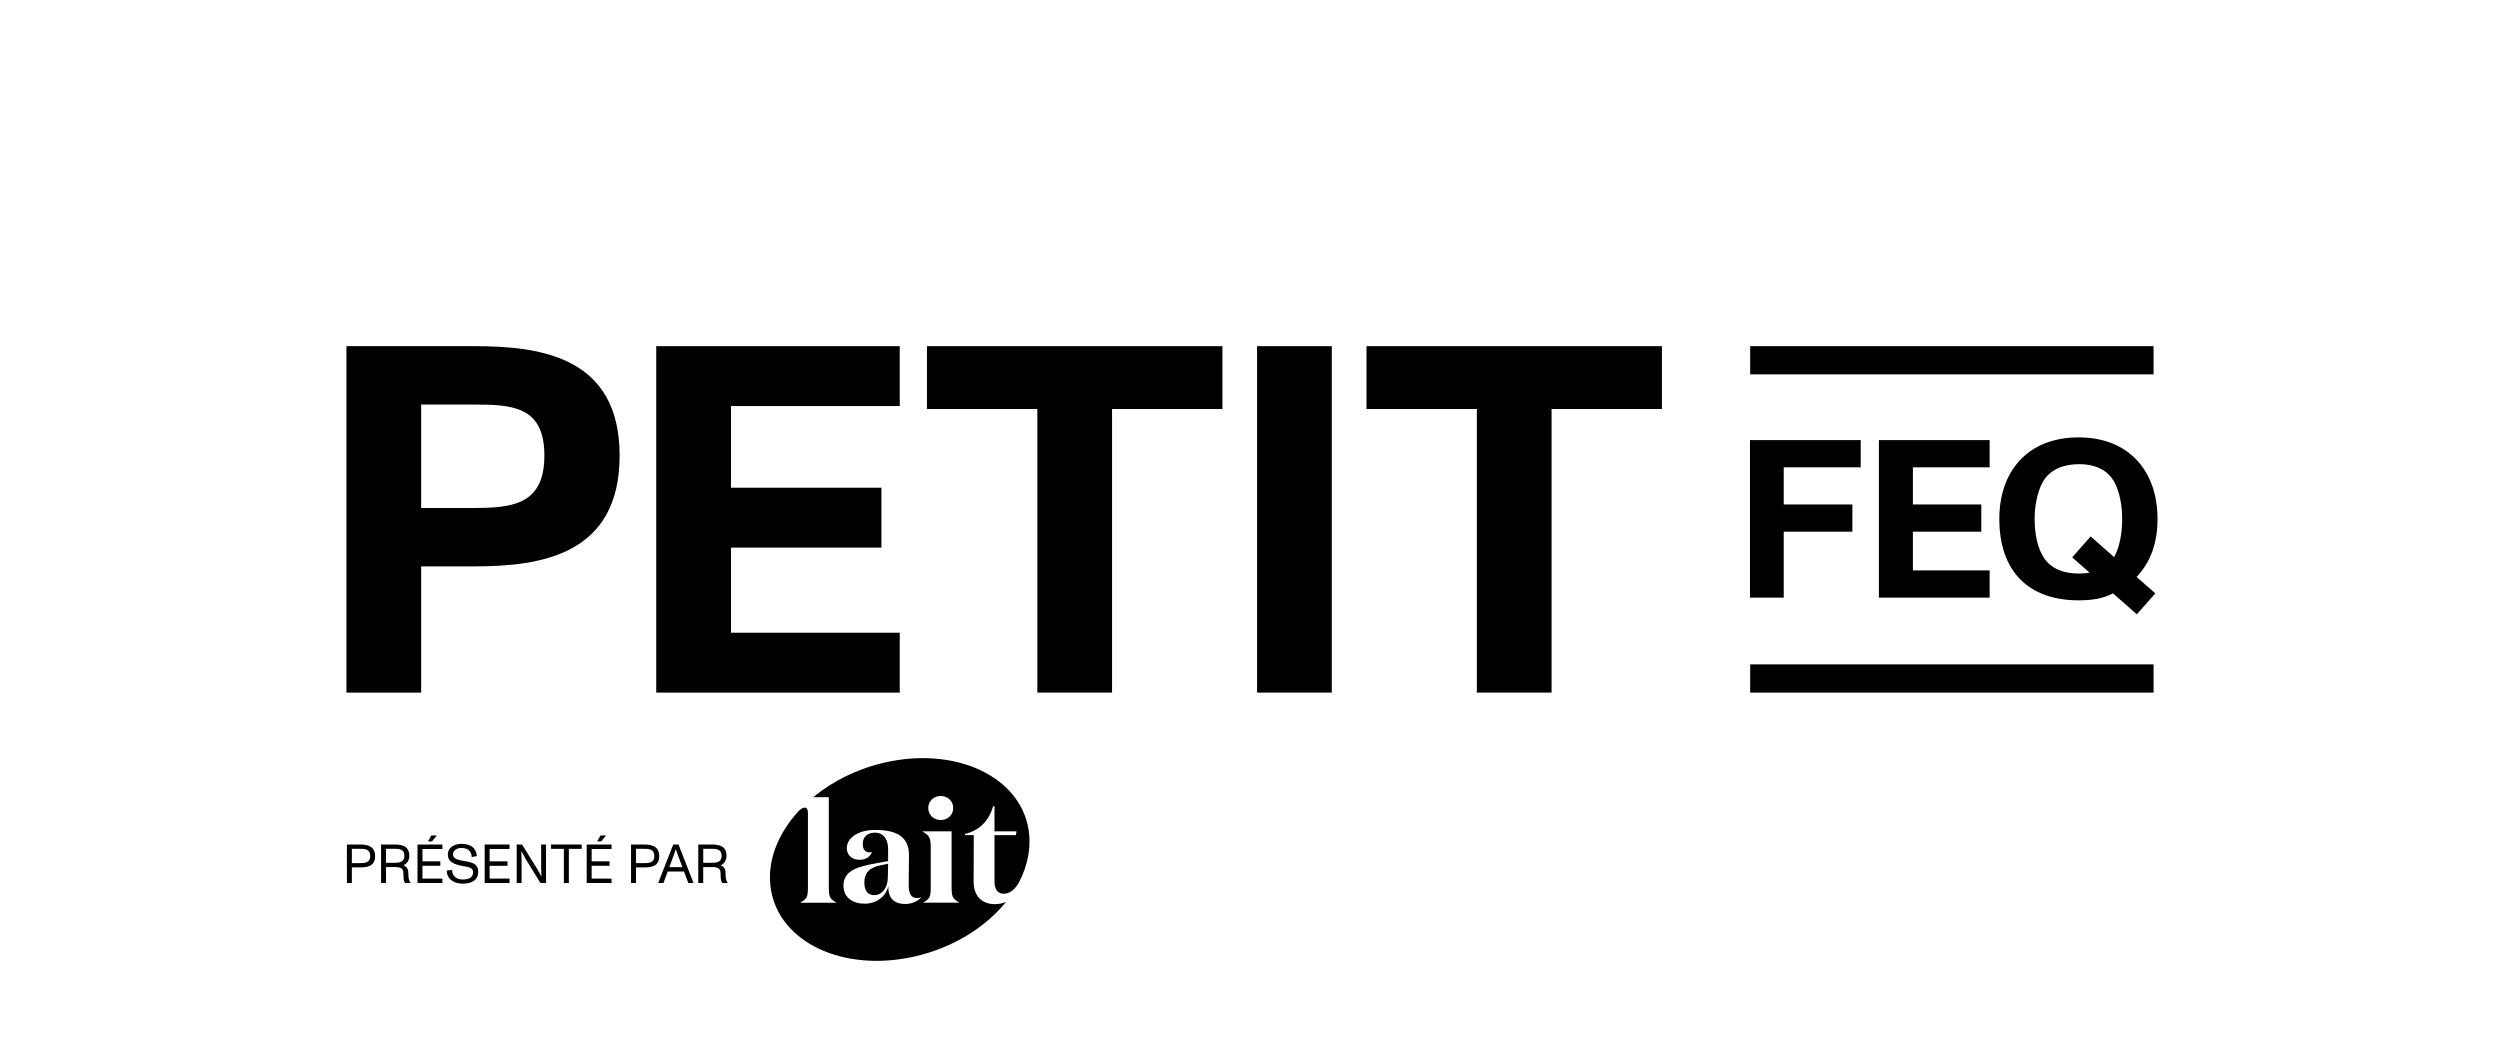 <?xml version="1.0" encoding="UTF-8"?>
<svg preserveAspectRatio="xMidYMid slice" width="2000px" height="831px" id="Calque_2" data-name="Calque 2" xmlns="http://www.w3.org/2000/svg" viewBox="0 0 4368.37 1815.99">
  <defs>
    <style>
      .cls-1 {
        fill: none;
      }
    </style>
  </defs>
  <g id="Calque_1" data-name="Calque 1">
    <g>
      <g>
        <g id="Petit_Feq_noir" data-name="Petit Feq noir">
          <g>
            <g>
              <g>
                <g>
                  <rect x="3058.19" y="605.32" width="704.84" height="49.29"/>
                  <rect x="3058.19" y="1161.38" width="704.84" height="49.29"/>
                </g>
                <g>
                  <path d="M3057.82,1044.74v-275.28h193.48v47.59h-134.49v64.89h119.94v47.57h-119.94v115.23h-58.99Z"/>
                  <path d="M3283.11,1044.74v-275.28h193.48v47.59h-134.1v64.89h119.55v47.57h-119.55v67.64h134.1v47.59h-193.48Z"/>
                  <path d="M3733.37,1008.56l32.64,28.71-32.24,36.57-41.69-36.57c-16.9,9.04-36.57,12.19-60.16,12.19-87.31,0-138.42-50.74-138.42-142.36,0-83.38,49.94-142.37,138.42-142.37s138.02,59.39,138.02,142.37c0,42.07-12.18,75.89-36.57,101.45ZM3694.04,973.96c9.83-17.7,14.15-42.08,14.15-66.85,0-27.93-6.29-55.45-18.09-71.18-12.58-16.9-32.64-24.38-56.63-24.38-25.17,0-45.61,7.07-58.99,23.59-12.19,14.94-19.27,44.45-19.27,71.97,0,29.88,6.29,53.87,17.29,69.6,13.37,18.88,35.79,25.96,59.39,25.96,6.68,0,12.97-.4,19.27-1.58l-30.28-26.74,32.25-36.57,40.89,36.18Z"/>
                </g>
              </g>
              <g>
                <path d="M605.33,1210.66v-605.33h223.11c114.15,0,254.25,17.29,254.25,191.11s-137.51,193.7-254.25,193.7h-92.52v220.52h-130.59ZM735.91,888.1h89.06c68.32,0,126.25-4.32,126.25-91.66s-57.93-89.07-125.38-89.07h-89.93v180.74Z"/>
                <path d="M1146.68,1210.66v-605.33h425.47v104.64h-294.89v142.68h262.89v104.64h-262.89v148.74h294.89v104.64h-425.47Z"/>
                <path d="M1812.57,1210.66v-495.51h-192.84v-109.82h516.25v109.82h-192.84v495.51h-130.57Z"/>
                <path d="M2196.53,1210.66v-605.33h130.57v605.33h-130.57Z"/>
                <path d="M2580.58,1210.66v-495.51h-192.84v-109.82h516.25v109.82h-192.84v495.51h-130.57Z"/>
              </g>
            </g>
            <rect class="cls-1" width="4368.37" height="1815.99"/>
          </g>
        </g>
        <g>
          <path d="M606.16,1543.42v-67.3h22.69c12.02,0,26.54,2.11,26.54,20.38s-14.52,19.61-26.63,19.61h-13.94v27.31h-8.65ZM614.81,1508.71h13.94c8.27,0,18.17-.58,18.17-12.21,0-12.69-9.9-12.88-18.08-12.88h-14.04v25.09Z"/>
          <path d="M717.4,1543.13l-.1.29h-9.52c-2.21-3.37-2.88-6.54-2.88-15.86s-3.56-12.02-15.38-12.02h-15v27.88h-8.65v-67.3h22.79c11.92,0,26.54,1.54,26.54,19.81,0,8.27-4.52,14.42-10.38,16.44,6.35,2.4,8.75,7.31,8.75,14.23,0,7.79.58,12.4,3.85,16.54ZM688.55,1508.13c8.27,0,18.08-.67,18.08-11.83,0-12.69-9.81-12.69-17.98-12.69h-14.13v24.52h14.04Z"/>
          <path d="M729.51,1543.42v-67.3h43.46v7.79h-34.8v21.63h31.25v7.79h-31.25v22.31h34.8v7.79h-43.46ZM747.68,1470.73l6.06-10.38h9.61l-8.56,10.38h-7.11Z"/>
          <path d="M780.75,1521.5l9.23-.96c0,10.77,7.88,16.73,18.27,16.73s18.36-2.98,18.36-12.79-11.92-9.13-22.02-11.54c-10.48-2.5-22.02-6.15-22.02-19.04,0-13.75,12.88-18.94,23.84-18.94,13.94,0,25.38,5.48,26.82,21.44l-9.04,1.63c-.19-10.1-6.92-15.86-17.98-15.86-6.54,0-14.71,3.46-14.71,11.34s10.19,10,19.32,11.44c13.36,2.11,24.8,4.52,24.8,18.84,0,16.34-14.13,20.77-27.11,20.77-14.81,0-27.79-7.4-27.79-23.07Z"/>
          <path d="M846.9,1543.42v-67.3h43.46v7.79h-34.8v21.63h31.25v7.79h-31.25v22.31h34.8v7.79h-43.46Z"/>
          <path d="M902.86,1543.42v-67.3h9.33l25.29,40.67c2.69,4.33,5.67,9.9,8.46,15.19h.1c-.29-5.58-.48-14.32-.48-17.11v-38.75h8.56v67.3h-9.81l-25-40.67c-1.54-2.5-5.67-10.1-8.27-15.19h-.1c.29,6.44.48,15.29.48,17.11v38.75h-8.56Z"/>
          <path d="M985.25,1543.42v-59.71h-22.4v-7.59h53.55v7.59h-22.4v59.71h-8.75Z"/>
          <path d="M1025.15,1543.42v-67.3h43.46v7.79h-34.8v21.63h31.25v7.79h-31.25v22.31h34.8v7.79h-43.46ZM1043.32,1470.73l6.06-10.38h9.61l-8.56,10.38h-7.11Z"/>
          <path d="M1102.64,1543.42v-67.3h22.69c12.02,0,26.54,2.11,26.54,20.38s-14.52,19.61-26.63,19.61h-13.94v27.31h-8.65ZM1111.3,1508.71h13.94c8.27,0,18.17-.58,18.17-12.21,0-12.69-9.9-12.88-18.08-12.88h-14.04v25.09Z"/>
          <path d="M1202.73,1543.42l-7.5-20.09h-28.55l-7.4,20.09h-9.23l26.34-67.3h9.23l26.25,67.3h-9.13ZM1169.56,1515.63h22.79l-7.6-20.29c-1.35-3.56-2.88-7.98-3.85-10.86h-.1c-1.15,3.56-2.21,6.63-3.75,10.86l-7.5,20.29Z"/>
          <path d="M1271.66,1543.13l-.1.29h-9.52c-2.21-3.37-2.88-6.54-2.88-15.86s-3.56-12.02-15.38-12.02h-15v27.88h-8.65v-67.3h22.79c11.92,0,26.54,1.54,26.54,19.81,0,8.27-4.52,14.42-10.38,16.44,6.35,2.4,8.75,7.31,8.75,14.23,0,7.79.58,12.4,3.85,16.54ZM1242.82,1508.13c8.27,0,18.08-.67,18.08-11.83,0-12.69-9.81-12.69-17.98-12.69h-14.13v24.52h14.04Z"/>
        </g>
      </g>
      <g>
        <path d="M1510.3,1542.83c0,14.44,6.59,21.79,17.23,21.79,13.43,0,23.56-12.41,23.82-30.4l.51-24.58-13.18,2.79c-19.76,4.05-28.38,13.43-28.38,30.4Z"/>
        <path d="M1738.51,1580.33c-22.04,0-37.5-13.18-37.25-40.54l.25-80.06h-15.2v-2.28c24.07-5.07,42.06-22.8,48.9-48.14h2.53v43.83h38.51l-1.27,6.59h-37.25v80.32c0,14.44,5.32,22.04,15.96,22.04s19.66-6.69,27.29-20.84c14.89-29.01,21.14-60.08,16.38-90.57-14.63-93.54-127.33-146.25-251.73-117.74-48.19,11.05-91.06,32.68-124.65,60.46h27.23s0,156.78,0,156.78c0,16.72,1.27,20.78,12.92,27.11v.51h-62.33v-.51c11.66-6.33,12.92-10.39,12.92-27.11v-127.92c-.02-.48-.03-.98-.03-1.52,0-11.22-7.25-11.95-16.36-2.97-36.73,40.24-55.81,88.89-48.41,136.16,14.62,93.54,127.3,146.26,251.69,117.76,66.92-15.34,123.58-51.07,159.38-95.38-5.8,2.57-12.34,4.03-19.5,4.03ZM1643.78,1391.31c12.42,0,21.79,9.12,21.79,21.03s-9.37,21.03-21.79,21.03-21.79-9.12-21.79-21.03,9.37-21.03,21.79-21.03ZM1609.36,1568.67c-5.57,6.59-16.22,11.4-27.62,11.4-17.99,0-27.11-8.87-29.14-22.55,0-1.01-.51-6.84-.51-8.62-3.55,17.23-20.02,30.66-41.3,30.66-20.02,0-36.99-10.13-36.99-31.67,0-27.87,28.38-33.7,58.78-39.27l19.26-3.55v-20.77c0-15.2-6.33-28.88-23.31-28.88-14.44,0-21.03,8.87-21.03,19.76,0,9.37,4.56,14.7,11.91,14.7,1.52,0,2.79-.25,4.31-.76-3.55,9.12-11.66,13.68-22.04,13.68-12.41,0-22.04-7.85-22.04-20.27,0-18.24,20.27-31.92,49.66-31.92,38.26,0,59.03,12.67,59.03,43.83,0,18.24-.51,34.2-.51,51.18,0,15.71,3.29,24.07,15.2,24.07,2.03,0,4.56-.51,6.33-1.52v.51ZM1675.71,1577.79h-62.07v-.51c11.4-6.33,12.67-10.39,12.67-27.11v-68.92c0-16.22-2.28-21.28-14.19-27.62v-.51h50.67v97.04c0,16.72,1.52,20.78,12.92,27.11v.51Z"/>
      </g>
    </g>
  </g>
</svg>